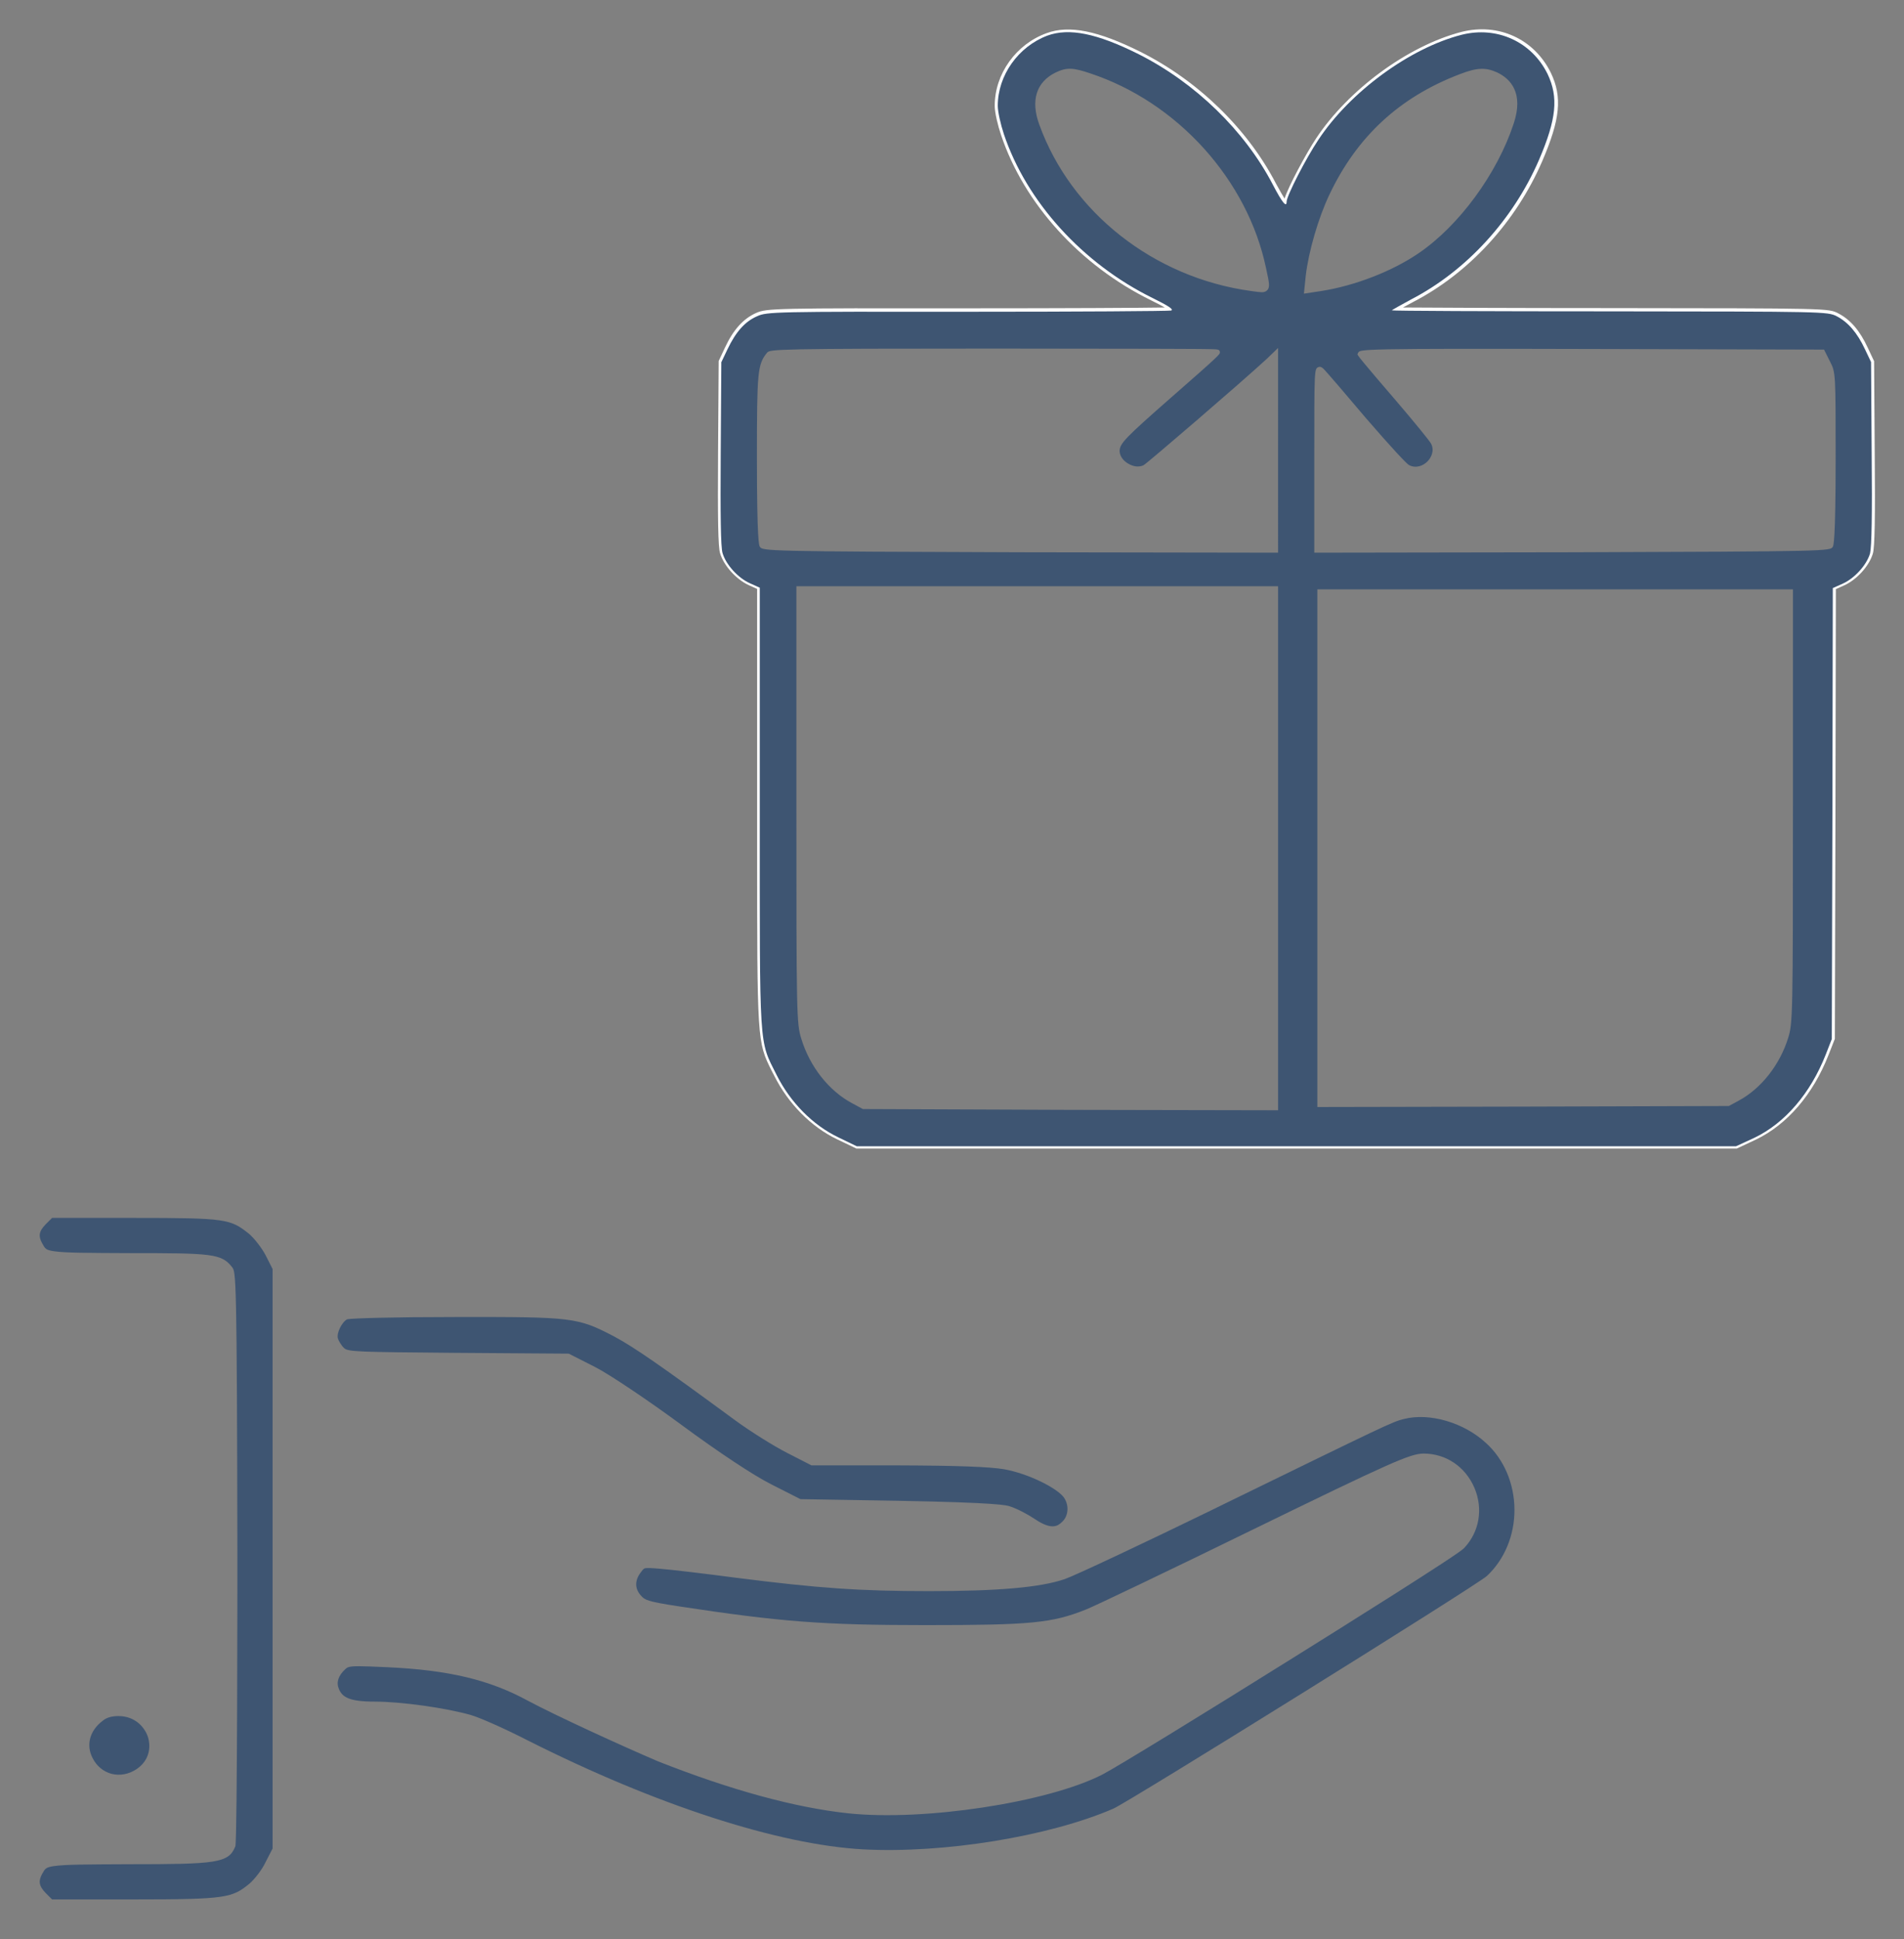<?xml version="1.0" encoding="utf-8"?>
<!-- Generator: Adobe Illustrator 19.2.1, SVG Export Plug-In . SVG Version: 6.00 Build 0)  -->
<svg version="1.1" id="Слой_1" xmlns="http://www.w3.org/2000/svg" xmlns:xlink="http://www.w3.org/1999/xlink" x="0px" y="0px"
	 viewBox="0 0 936 953" style="enable-background:new 0 0 936 953;" xml:space="preserve">
<rect x="0" y="0" width="936" height="953" fill="#808080" stroke="none"/>
<style type="text/css">
	.st0{fill:#FFFFFF;}
	.st1{fill:#3E5572;}
</style>
<path class="st0" d="M921.6,222.5l-0.3-44.7l0-0.3l-3.1-6.6c-3.9-8.4-8.5-13.8-14.5-16.9c-4.8-2.5-4.8-2.5-112-2.6l-0.3,0
	c-48.2,0-88-0.2-101.7-0.3c1.3-0.7,2.9-1.6,4.8-2.6c27.6-14.2,50.8-39.5,63.7-69.4c8.8-20.5,9.9-31.4,4.2-43.3
	c-8.2-16.7-25.8-24.7-44-20.1C692.2,22.5,662.9,44,647,68c-4.9,7.4-13.7,23.7-15.5,29.6c-0.8-1.2-2.1-3.5-4.3-7.5
	c-14-26.9-38.3-50.5-66.7-64.7c-20.7-10.3-34.9-13.2-46-9.1c-15,5.4-25.5,20-25.5,35.7c0,3.4,1.6,9.9,3.1,14.3
	c11.3,33.8,38.9,64.2,73.8,81.3c3.3,1.6,5.3,2.7,6.7,3.5c-10.7,0.2-49.5,0.4-97.1,0.4c-94.7-0.1-98.6,0-103.8,2.3
	c-6.3,2.8-11.2,8.2-15.3,17l-3.1,6.6l-0.3,45c-0.2,32.1,0,46.5,1,49.5c1.8,6.1,8,12.9,14.2,15.7l4,1.8l0,124.2
	c0,98.3,0,98.3,7.2,112.7c0.4,0.7,0.8,1.5,1.2,2.3c6.9,13.8,18.2,25.2,31,31.3l9.4,4.5h432.8l9.4-4.4c15.4-7.4,28.1-22.2,35.7-41.6
	l3.1-7.9l0.3-111.1l0.2-109.9l4-1.8c6.3-2.8,12.4-9.6,14.2-15.7C921.6,269,921.9,254.6,921.6,222.5z M917.8,271.2
	c-1.6,5.3-7.1,11.4-12.6,13.8l-5.8,2.6l-0.2,111.8L898.8,510l-2.9,7.4c-7.3,18.7-19.5,32.9-34.2,40l-8.8,4.1H421.5l-8.8-4.2
	c-12.2-5.8-23-16.7-29.6-29.9c-0.4-0.8-0.8-1.6-1.2-2.3c-6.9-13.7-6.9-13.7-6.9-111.3l0-126.1l-5.8-2.6c-5.5-2.5-11-8.5-12.6-13.9
	c-1.1-3.4-1-27.8-0.9-48.6l0.3-44.4l2.8-6c3.8-8.2,8.1-13,13.8-15.5c4.5-2,10.3-2.2,102.6-2c16.5,0,98.7,0,100.7-0.6
	c1.2-0.4,1.4-1.4,1.4-1.7c0.1-1.5-0.8-2.6-10.4-7.3c-34.2-16.8-61.2-46.6-72.3-79.6c-1.6-4.8-2.9-10.8-2.9-13.4
	c0-14.4,9.7-27.9,23.5-32.9l0,0c10.3-3.7,23.8-0.9,43.6,9c27.5,13.8,51.9,37.5,65.4,63.4c5.2,9.9,6.5,10.8,8.1,10.4
	c1-0.3,1.5-1.2,1.5-2.7c0.1-2.2,8.9-19.9,15.3-29.6c15.3-23.1,44.5-44.5,69.5-51c16.8-4.3,33.1,3.1,40.6,18.5
	c5.2,11,4.1,21.3-4.3,40.8c-12.7,29.2-35.4,54-62.4,67.9c-10.2,5.4-10.2,5.5-10.2,6.6c0,1.5,1.1,1.5,3.7,1.6c1.4,0,3.6,0.1,6.3,0.1
	c5.4,0.1,13.3,0.1,23,0.1c20.9,0.1,47.8,0.1,75.6,0.1l0.3,0c102.5,0.1,106.5,0.1,110.7,2.2c5.4,2.7,9.6,7.7,13.2,15.5l2.8,6
	l0.3,44.4C918.8,243.4,918.8,267.7,917.8,271.2z"/>
<path class="st1" d="M920.1,222.6l-0.3-44.7l-3-6.3c-3.8-8.1-8.3-13.3-13.9-16.2c-4.5-2.3-6.4-2.3-111.6-2.4
	c-58.9,0-107.1-0.2-107.1-0.5c0-0.1,4.2-2.5,9.4-5.3c27.3-14.1,50.3-39.3,63-68.7c8.6-20.1,9.6-30.7,4.2-42.1
	c-7.8-15.9-24.9-23.7-42.3-19.3c-25.4,6.5-54.8,28-70.4,51.6c-6.1,9.1-15.6,27.6-15.6,30.4c0,3.1-2.1,0.6-6.8-8.4
	c-13.8-26.5-38.2-50.1-66-64.1c-20.4-10.2-34.1-13-44.8-9.1C500.6,22.9,490.5,37,490.5,52c0,2.9,1.4,9.1,3,13.9
	c11.1,33.2,38.7,63.6,73,80.5c7.9,3.9,10.7,5.7,9.2,6.2c-1.1,0.3-46.2,0.6-100.3,0.6c-94.6-0.1-98.4,0-103.2,2.2
	c-6,2.6-10.5,7.7-14.6,16.3l-3,6.3l-0.3,44.7c-0.2,30.4,0,46.1,0.9,49.1c1.7,5.7,7.6,12.2,13.4,14.8l4.9,2.2v108
	c0,120.8-0.5,113.9,8.3,131.5c6.8,13.5,17.8,24.6,30.3,30.6l9.1,4.4h216.1h216.1l9.1-4.2c15-7.2,27.5-21.8,35-40.8l3-7.7l0.3-110.8
	l0.2-110.8l4.9-2.2c5.8-2.6,11.7-9.1,13.4-14.8C920.1,268.6,920.4,252.9,920.1,222.6z M510.9,61.2c-4.3-11.8-1.5-20.8,7.9-25.5
	c5.7-2.8,9-2.4,17.3,0.4c21,7,40.2,19.7,55.7,36.8c15.4,17.1,26,37.3,30.5,58.5l0.3,1.4c1.3,6,1.8,8.3,0.4,9.8c-0.7,0.7-1.5,1-2.7,1
	c-1,0-2.3-0.2-3.9-0.4L615,143C567.3,136.5,526.5,104.4,510.9,61.2z M525.8,545.4L424.2,545l-5.2-2.8c-11.5-6.1-20.9-18-25.1-31.8
	c-2.3-7.4-2.4-11.7-2.4-114.3v-108h236.8l0,257.5L525.8,545.4z M628.4,271.6l-127-0.2c-126.5-0.4-126.6-0.6-127.9-2.8
	c-0.3-0.5-1.4-2.1-1.4-43.5c0-42.6,0.3-46,5-51.8c1.4-1.7,5.4-2,111.8-2c28.5,0,55.9,0.1,77.2,0.1c9.9,0,17.9,0.1,23.5,0.1
	c2.8,0,4.9,0.1,6.4,0.1c2.7,0.1,3.7,0.1,3.7,1.6c0,0.9,0,1.2-23.8,22c-22.8,20-25.4,22.7-25.5,26.4c0,2.2,1.5,4.6,4,6.1
	c2.7,1.7,5.6,2,7.8,0.9c2.3-1.4,47.8-40.5,60.5-52.2l5.6-5.4V271.6z M641.9,135.5c1.4-12,6.2-28.4,11.6-39.8
	c13.5-28.5,34.4-47.9,64-59.2c8.5-3.3,12.8-3.5,18.5-0.9l0,0c6.5,3.1,13.2,10,8.1,25.2c-8.1,24.6-26.9,50.2-46.8,63.7
	c-12.9,8.8-31.2,15.9-47.7,18.5l-8.6,1.3L641.9,135.5z M879.1,509.9c-4.1,13.4-13.4,25.1-24.4,31l-4.8,2.6l-101.1,0.3l-101.2,0.2
	V416.8V289.6h116.9h116.9v106.5h0C881.4,499,881.3,502.8,879.1,509.9z M901,268.7c-1.3,2.1-1.4,2.3-127.9,2.7l-127,0.2v-46.4
	c0-43.9,0-43.9,2-44.8c1.2-0.5,2.2,0.5,2.7,1c1.4,1.4,11.7,13.4,20.8,24.2c12.9,14.9,19.8,22.2,21,22.9c3.5,1.9,7.1,0.3,9.1-1.7
	c1.9-1.9,3.6-5.4,1.8-8.8c-0.6-1.2-7.8-10.1-18-22c-0.7-0.8-17-19.7-17.8-21.2l-0.4-0.7l0.4-0.8c0.9-1.7,1.2-2.1,114.3-1.8
	l114.7,0.3l3,6c2.7,5.2,2.7,6,2.7,47.1C902.4,266.6,901.3,268.2,901,268.7z"/>
<path class="st1" d="M134,908.4V623.6l-3.4-6.7c-1.8-3.5-5.6-8.4-8.2-10.6c-9.2-7.3-10.9-7.8-56.7-7.8H25.6l-3.1,3.1
	c-3.7,3.7-3.5,6.2-1.8,9.3c1.5,2.8,1.8,3.4,6,4c5.6,0.8,16,0.8,36.8,0.9c40.6,0,45.4,0.2,50.6,6.9c1.9,2.3,2.4,3.8,2.6,142.8
	c0,5.7,0,138.7-1,141.8l-0.1,0.2c-3.2,8.1-9.6,8.6-52,8.6c-20.8,0.1-31.3,0.1-36.9,0.9c-4.2,0.6-4.5,1.2-6,3.9
	c-1.7,3.2-1.9,5.6,1.8,9.4l3.1,3.1h39.9c46.2,0,48.6-0.8,57.2-7.8c2.3-2,6.1-6.7,7.9-10.6L134,908.4z"/>
<path class="st1" d="M166.1,657.7c0.3,1.1,1.6,3.4,3.1,4.8c1.9,1.8,7.1,1.9,54.2,2.3l56.2,0.4l12.8,6.5c6.8,3.4,25.9,16.2,42.6,28.5
	c18.6,13.7,35.2,24.7,44.3,29.3l14.2,7.2l48,0.8c49.1,0.9,53.6,2.2,55.1,2.8c3.5,1.1,8.9,4,12.3,6.3c8.1,5.4,11.1,3.4,13.3,1.2
	l0.1-0.1c3.1-3,3.3-8.4,0.5-12.1c-3.6-4.5-17.1-11.4-29.2-13.6c-7.2-1.2-22.8-1.8-52.1-1.9h-42.6l-11.9-6.1
	c-6.3-3.2-17.7-10.3-25.4-15.9c-37-27.2-49.9-36.1-59.8-41.4c-17.9-9.3-20-9.6-77.6-9.5c-0.2,0-0.4,0-0.6,0c-30.6,0-50,0.6-52.9,1.1
	C168,649.7,165.4,655.1,166.1,657.7z"/>
<path class="st1" d="M259.6,835.8c-18.9-10.3-38.9-15.1-69-16.5c-6.8-0.3-11.2-0.5-14.1-0.5c-5,0-5.7,0.5-6.7,1.4
	c-3.5,3.2-4.6,6.5-3.2,9.8c1.7,4,5,6.2,17.7,6.2c13,0,35,3.1,47.2,6.6c4.8,1.4,17.5,7.1,27.8,12.4c63.1,31.8,123.3,51.3,165,53.6
	c39.6,2.1,91.3-6.3,123-20c7.4-3.2,177.3-108.9,183.6-114.3c8.7-8.1,13.7-20.1,13.6-32.8c-0.1-12.6-5.1-24.5-13.9-32.5
	c-10.8-10.1-27.8-15.1-40.4-11.9h0c-5.8,1.4-8.9,3-88.9,42l-5.9,2.9c-31.2,15.2-67,32.1-72,33.8c-12,4.1-32.6,5.9-66.8,5.9
	c-33.8,0-54.2-1.4-95-6.6c-15-2-32.1-4-37.2-4.4c-3.6-0.3-6.3-0.5-7.4-0.2c-0.4,0.1-0.7,0.2-2,2c-3,3.9-3,7.9,0,11.3l0.1,0.1
	c1.8,2.1,3,2.9,18.1,5.2c50.6,7.7,71.1,9.3,121.8,9.3c51.8,0,62.1-1,78.7-7.6c3.7-1.4,40.6-19,82.3-39.4
	c67.1-32.7,77.3-37.3,83.8-37.3c11,0,20.5,6.4,25,16.8c4.4,10.3,2.5,21.7-5.1,29.7c-2.8,3.1-60.8,39.4-85.5,54.8
	c-39.5,24.7-85.2,52.8-92.4,56.5c-26.9,13.7-87.5,22.9-124.7,19c-26.3-2.8-57.7-11.4-93.5-25.5C306.2,858.2,272.6,842.8,259.6,835.8
	z"/>
<path class="st1" d="M45.5,863.9c2,4,5.3,6.7,9.4,7.8c4.1,1,8.4,0.2,12.2-2.3c6.4-4.3,7.1-10.8,5.7-15.6
	c-1.5-4.8-6.2-10.5-14.6-10.5c-3.2,0-5.8,0.7-7.7,2.3C44.1,850.4,42.2,857.5,45.5,863.9z"/>
</svg>
